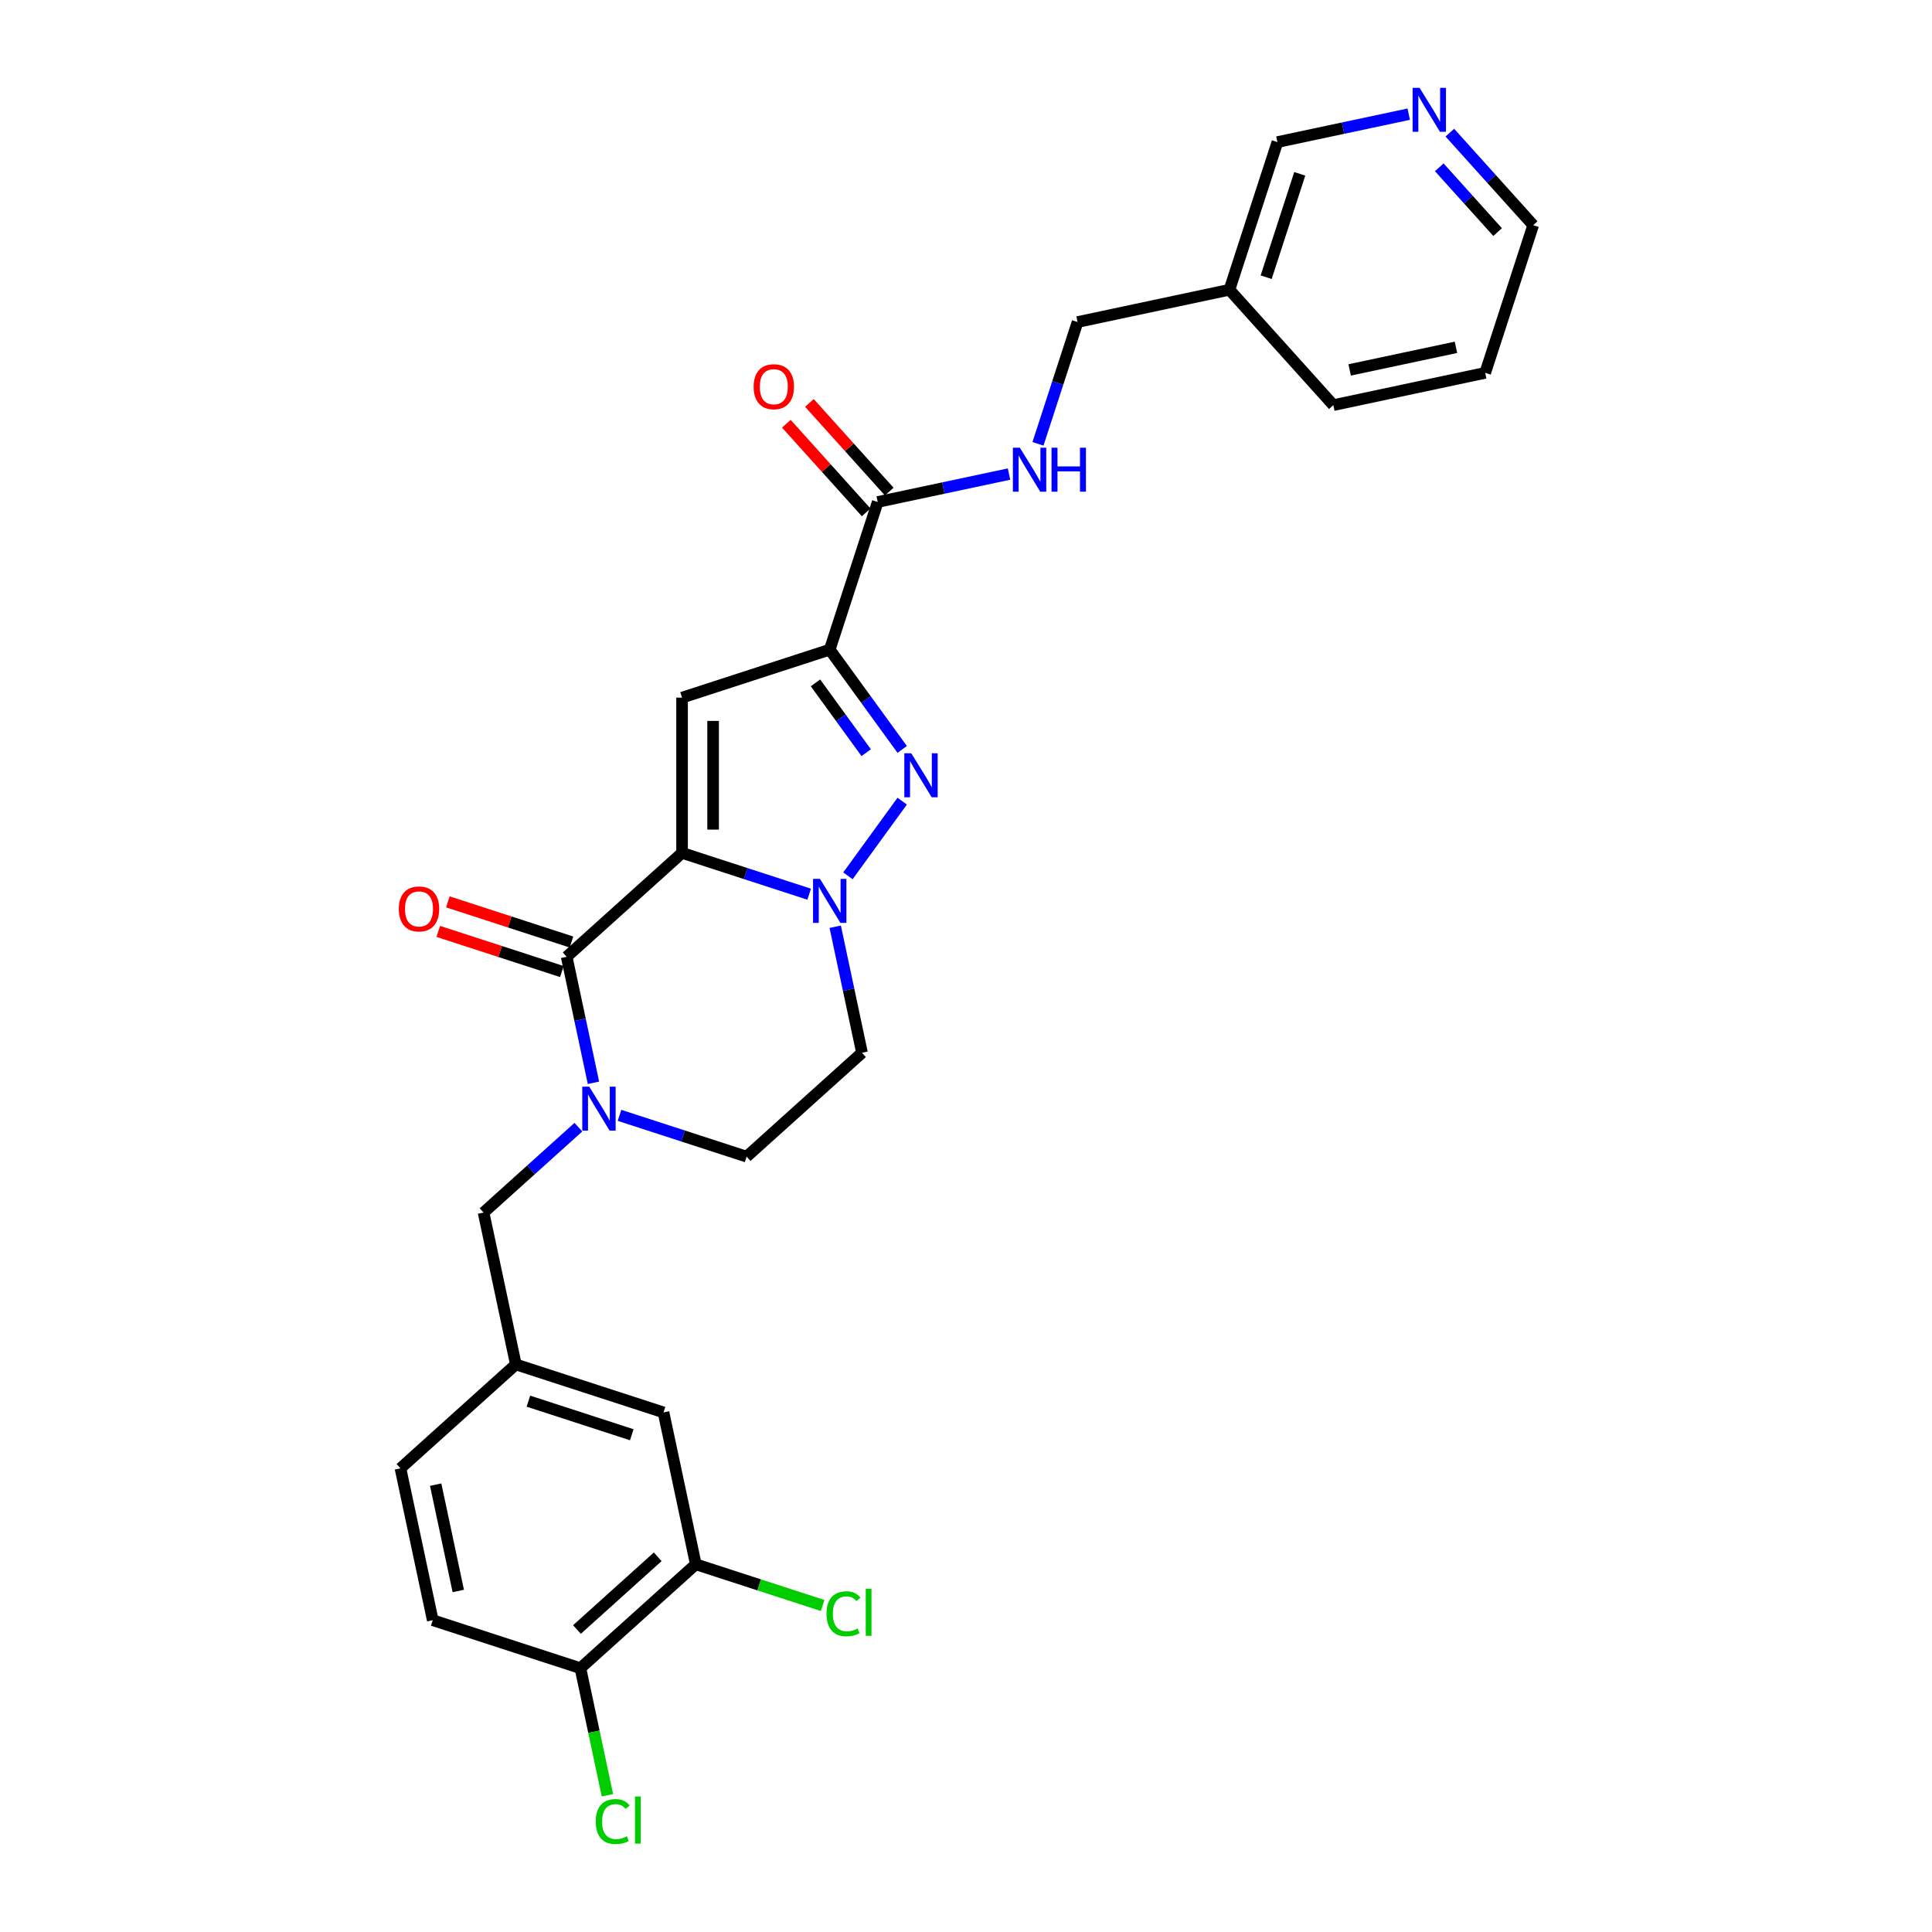 <?xml version='1.0' encoding='iso-8859-1'?>
<svg version='1.1' baseProfile='full'
              xmlns='http://www.w3.org/2000/svg'
                      xmlns:rdkit='http://www.rdkit.org/xml'
                      xmlns:xlink='http://www.w3.org/1999/xlink'
                  xml:space='preserve'
width='1000px' height='1000px' viewBox='0 0 1000 1000'>
<!-- END OF HEADER -->
<rect style='opacity:1.0;fill:#FFFFFF;stroke:none' width='1000' height='1000' x='0' y='0'> </rect>
<path class='bond-0' d='M 466.975,387.887 L 448.219,362.073' style='fill:none;fill-rule:evenodd;stroke:#0000FF;stroke-width:6px;stroke-linecap:butt;stroke-linejoin:miter;stroke-opacity:1' />
<path class='bond-0' d='M 448.219,362.073 L 429.464,336.258' style='fill:none;fill-rule:evenodd;stroke:#000000;stroke-width:6px;stroke-linecap:butt;stroke-linejoin:miter;stroke-opacity:1' />
<path class='bond-0' d='M 448.345,389.59 L 435.216,371.52' style='fill:none;fill-rule:evenodd;stroke:#0000FF;stroke-width:6px;stroke-linecap:butt;stroke-linejoin:miter;stroke-opacity:1' />
<path class='bond-0' d='M 435.216,371.52 L 422.087,353.45' style='fill:none;fill-rule:evenodd;stroke:#000000;stroke-width:6px;stroke-linecap:butt;stroke-linejoin:miter;stroke-opacity:1' />
<path class='bond-1' d='M 466.975,414.665 L 438.891,453.318' style='fill:none;fill-rule:evenodd;stroke:#0000FF;stroke-width:6px;stroke-linecap:butt;stroke-linejoin:miter;stroke-opacity:1' />
<path class='bond-2' d='M 429.464,336.258 L 353.032,361.093' style='fill:none;fill-rule:evenodd;stroke:#000000;stroke-width:6px;stroke-linecap:butt;stroke-linejoin:miter;stroke-opacity:1' />
<path class='bond-3' d='M 429.464,336.258 L 454.299,259.826' style='fill:none;fill-rule:evenodd;stroke:#000000;stroke-width:6px;stroke-linecap:butt;stroke-linejoin:miter;stroke-opacity:1' />
<path class='bond-4' d='M 353.032,361.093 L 353.032,441.458' style='fill:none;fill-rule:evenodd;stroke:#000000;stroke-width:6px;stroke-linecap:butt;stroke-linejoin:miter;stroke-opacity:1' />
<path class='bond-4' d='M 369.105,373.148 L 369.105,429.404' style='fill:none;fill-rule:evenodd;stroke:#000000;stroke-width:6px;stroke-linecap:butt;stroke-linejoin:miter;stroke-opacity:1' />
<path class='bond-5' d='M 418.824,462.836 L 385.928,452.147' style='fill:none;fill-rule:evenodd;stroke:#0000FF;stroke-width:6px;stroke-linecap:butt;stroke-linejoin:miter;stroke-opacity:1' />
<path class='bond-5' d='M 385.928,452.147 L 353.032,441.458' style='fill:none;fill-rule:evenodd;stroke:#000000;stroke-width:6px;stroke-linecap:butt;stroke-linejoin:miter;stroke-opacity:1' />
<path class='bond-6' d='M 432.31,479.682 L 439.242,512.292' style='fill:none;fill-rule:evenodd;stroke:#0000FF;stroke-width:6px;stroke-linecap:butt;stroke-linejoin:miter;stroke-opacity:1' />
<path class='bond-6' d='M 439.242,512.292 L 446.173,544.902' style='fill:none;fill-rule:evenodd;stroke:#000000;stroke-width:6px;stroke-linecap:butt;stroke-linejoin:miter;stroke-opacity:1' />
<path class='bond-7' d='M 353.032,441.458 L 293.309,495.234' style='fill:none;fill-rule:evenodd;stroke:#000000;stroke-width:6px;stroke-linecap:butt;stroke-linejoin:miter;stroke-opacity:1' />
<path class='bond-8' d='M 293.309,495.234 L 300.24,527.844' style='fill:none;fill-rule:evenodd;stroke:#000000;stroke-width:6px;stroke-linecap:butt;stroke-linejoin:miter;stroke-opacity:1' />
<path class='bond-8' d='M 300.24,527.844 L 307.172,560.454' style='fill:none;fill-rule:evenodd;stroke:#0000FF;stroke-width:6px;stroke-linecap:butt;stroke-linejoin:miter;stroke-opacity:1' />
<path class='bond-9' d='M 295.792,487.59 L 263.804,477.197' style='fill:none;fill-rule:evenodd;stroke:#000000;stroke-width:6px;stroke-linecap:butt;stroke-linejoin:miter;stroke-opacity:1' />
<path class='bond-9' d='M 263.804,477.197 L 231.816,466.803' style='fill:none;fill-rule:evenodd;stroke:#FF0000;stroke-width:6px;stroke-linecap:butt;stroke-linejoin:miter;stroke-opacity:1' />
<path class='bond-9' d='M 290.825,502.877 L 258.837,492.483' style='fill:none;fill-rule:evenodd;stroke:#000000;stroke-width:6px;stroke-linecap:butt;stroke-linejoin:miter;stroke-opacity:1' />
<path class='bond-9' d='M 258.837,492.483 L 226.849,482.09' style='fill:none;fill-rule:evenodd;stroke:#FF0000;stroke-width:6px;stroke-linecap:butt;stroke-linejoin:miter;stroke-opacity:1' />
<path class='bond-10' d='M 320.658,577.3 L 353.554,587.989' style='fill:none;fill-rule:evenodd;stroke:#0000FF;stroke-width:6px;stroke-linecap:butt;stroke-linejoin:miter;stroke-opacity:1' />
<path class='bond-10' d='M 353.554,587.989 L 386.45,598.678' style='fill:none;fill-rule:evenodd;stroke:#000000;stroke-width:6px;stroke-linecap:butt;stroke-linejoin:miter;stroke-opacity:1' />
<path class='bond-11' d='M 299.377,583.424 L 274.836,605.521' style='fill:none;fill-rule:evenodd;stroke:#0000FF;stroke-width:6px;stroke-linecap:butt;stroke-linejoin:miter;stroke-opacity:1' />
<path class='bond-11' d='M 274.836,605.521 L 250.294,627.618' style='fill:none;fill-rule:evenodd;stroke:#000000;stroke-width:6px;stroke-linecap:butt;stroke-linejoin:miter;stroke-opacity:1' />
<path class='bond-12' d='M 386.45,598.678 L 446.173,544.902' style='fill:none;fill-rule:evenodd;stroke:#000000;stroke-width:6px;stroke-linecap:butt;stroke-linejoin:miter;stroke-opacity:1' />
<path class='bond-13' d='M 454.299,259.826 L 488.283,252.602' style='fill:none;fill-rule:evenodd;stroke:#000000;stroke-width:6px;stroke-linecap:butt;stroke-linejoin:miter;stroke-opacity:1' />
<path class='bond-13' d='M 488.283,252.602 L 522.268,245.379' style='fill:none;fill-rule:evenodd;stroke:#0000FF;stroke-width:6px;stroke-linecap:butt;stroke-linejoin:miter;stroke-opacity:1' />
<path class='bond-14' d='M 460.271,254.448 L 439.612,231.504' style='fill:none;fill-rule:evenodd;stroke:#000000;stroke-width:6px;stroke-linecap:butt;stroke-linejoin:miter;stroke-opacity:1' />
<path class='bond-14' d='M 439.612,231.504 L 418.953,208.56' style='fill:none;fill-rule:evenodd;stroke:#FF0000;stroke-width:6px;stroke-linecap:butt;stroke-linejoin:miter;stroke-opacity:1' />
<path class='bond-14' d='M 448.326,265.204 L 427.667,242.259' style='fill:none;fill-rule:evenodd;stroke:#000000;stroke-width:6px;stroke-linecap:butt;stroke-linejoin:miter;stroke-opacity:1' />
<path class='bond-14' d='M 427.667,242.259 L 407.008,219.315' style='fill:none;fill-rule:evenodd;stroke:#FF0000;stroke-width:6px;stroke-linecap:butt;stroke-linejoin:miter;stroke-opacity:1' />
<path class='bond-15' d='M 537.259,229.728 L 547.501,198.206' style='fill:none;fill-rule:evenodd;stroke:#0000FF;stroke-width:6px;stroke-linecap:butt;stroke-linejoin:miter;stroke-opacity:1' />
<path class='bond-15' d='M 547.501,198.206 L 557.743,166.685' style='fill:none;fill-rule:evenodd;stroke:#000000;stroke-width:6px;stroke-linecap:butt;stroke-linejoin:miter;stroke-opacity:1' />
<path class='bond-16' d='M 750.437,68.652 L 772.004,92.605' style='fill:none;fill-rule:evenodd;stroke:#0000FF;stroke-width:6px;stroke-linecap:butt;stroke-linejoin:miter;stroke-opacity:1' />
<path class='bond-16' d='M 772.004,92.605 L 793.571,116.558' style='fill:none;fill-rule:evenodd;stroke:#000000;stroke-width:6px;stroke-linecap:butt;stroke-linejoin:miter;stroke-opacity:1' />
<path class='bond-16' d='M 744.962,86.593 L 760.059,103.36' style='fill:none;fill-rule:evenodd;stroke:#0000FF;stroke-width:6px;stroke-linecap:butt;stroke-linejoin:miter;stroke-opacity:1' />
<path class='bond-16' d='M 760.059,103.36 L 775.156,120.127' style='fill:none;fill-rule:evenodd;stroke:#000000;stroke-width:6px;stroke-linecap:butt;stroke-linejoin:miter;stroke-opacity:1' />
<path class='bond-17' d='M 729.156,59.096 L 695.171,66.32' style='fill:none;fill-rule:evenodd;stroke:#0000FF;stroke-width:6px;stroke-linecap:butt;stroke-linejoin:miter;stroke-opacity:1' />
<path class='bond-17' d='M 695.171,66.32 L 661.187,73.543' style='fill:none;fill-rule:evenodd;stroke:#000000;stroke-width:6px;stroke-linecap:butt;stroke-linejoin:miter;stroke-opacity:1' />
<path class='bond-18' d='M 793.571,116.558 L 768.737,192.99' style='fill:none;fill-rule:evenodd;stroke:#000000;stroke-width:6px;stroke-linecap:butt;stroke-linejoin:miter;stroke-opacity:1' />
<path class='bond-19' d='M 360.144,809.672 L 300.421,863.447' style='fill:none;fill-rule:evenodd;stroke:#000000;stroke-width:6px;stroke-linecap:butt;stroke-linejoin:miter;stroke-opacity:1' />
<path class='bond-19' d='M 340.431,805.793 L 298.625,843.436' style='fill:none;fill-rule:evenodd;stroke:#000000;stroke-width:6px;stroke-linecap:butt;stroke-linejoin:miter;stroke-opacity:1' />
<path class='bond-20' d='M 360.144,809.672 L 343.436,731.062' style='fill:none;fill-rule:evenodd;stroke:#000000;stroke-width:6px;stroke-linecap:butt;stroke-linejoin:miter;stroke-opacity:1' />
<path class='bond-21' d='M 360.144,809.672 L 392.968,820.337' style='fill:none;fill-rule:evenodd;stroke:#000000;stroke-width:6px;stroke-linecap:butt;stroke-linejoin:miter;stroke-opacity:1' />
<path class='bond-21' d='M 392.968,820.337 L 425.792,831.002' style='fill:none;fill-rule:evenodd;stroke:#00CC00;stroke-width:6px;stroke-linecap:butt;stroke-linejoin:miter;stroke-opacity:1' />
<path class='bond-22' d='M 300.421,863.447 L 223.989,838.613' style='fill:none;fill-rule:evenodd;stroke:#000000;stroke-width:6px;stroke-linecap:butt;stroke-linejoin:miter;stroke-opacity:1' />
<path class='bond-23' d='M 300.421,863.447 L 307.412,896.339' style='fill:none;fill-rule:evenodd;stroke:#000000;stroke-width:6px;stroke-linecap:butt;stroke-linejoin:miter;stroke-opacity:1' />
<path class='bond-23' d='M 307.412,896.339 L 314.404,929.23' style='fill:none;fill-rule:evenodd;stroke:#00CC00;stroke-width:6px;stroke-linecap:butt;stroke-linejoin:miter;stroke-opacity:1' />
<path class='bond-24' d='M 223.989,838.613 L 207.28,760.003' style='fill:none;fill-rule:evenodd;stroke:#000000;stroke-width:6px;stroke-linecap:butt;stroke-linejoin:miter;stroke-opacity:1' />
<path class='bond-24' d='M 237.204,823.479 L 225.508,768.453' style='fill:none;fill-rule:evenodd;stroke:#000000;stroke-width:6px;stroke-linecap:butt;stroke-linejoin:miter;stroke-opacity:1' />
<path class='bond-25' d='M 207.28,760.003 L 267.003,706.228' style='fill:none;fill-rule:evenodd;stroke:#000000;stroke-width:6px;stroke-linecap:butt;stroke-linejoin:miter;stroke-opacity:1' />
<path class='bond-26' d='M 267.003,706.228 L 343.436,731.062' style='fill:none;fill-rule:evenodd;stroke:#000000;stroke-width:6px;stroke-linecap:butt;stroke-linejoin:miter;stroke-opacity:1' />
<path class='bond-26' d='M 273.501,725.24 L 327.004,742.624' style='fill:none;fill-rule:evenodd;stroke:#000000;stroke-width:6px;stroke-linecap:butt;stroke-linejoin:miter;stroke-opacity:1' />
<path class='bond-27' d='M 267.003,706.228 L 250.294,627.618' style='fill:none;fill-rule:evenodd;stroke:#000000;stroke-width:6px;stroke-linecap:butt;stroke-linejoin:miter;stroke-opacity:1' />
<path class='bond-28' d='M 768.737,192.99 L 690.127,209.699' style='fill:none;fill-rule:evenodd;stroke:#000000;stroke-width:6px;stroke-linecap:butt;stroke-linejoin:miter;stroke-opacity:1' />
<path class='bond-28' d='M 753.604,179.775 L 698.577,191.471' style='fill:none;fill-rule:evenodd;stroke:#000000;stroke-width:6px;stroke-linecap:butt;stroke-linejoin:miter;stroke-opacity:1' />
<path class='bond-29' d='M 690.127,209.699 L 636.352,149.976' style='fill:none;fill-rule:evenodd;stroke:#000000;stroke-width:6px;stroke-linecap:butt;stroke-linejoin:miter;stroke-opacity:1' />
<path class='bond-30' d='M 636.352,149.976 L 661.187,73.543' style='fill:none;fill-rule:evenodd;stroke:#000000;stroke-width:6px;stroke-linecap:butt;stroke-linejoin:miter;stroke-opacity:1' />
<path class='bond-30' d='M 655.364,143.478 L 672.748,89.975' style='fill:none;fill-rule:evenodd;stroke:#000000;stroke-width:6px;stroke-linecap:butt;stroke-linejoin:miter;stroke-opacity:1' />
<path class='bond-31' d='M 636.352,149.976 L 557.743,166.685' style='fill:none;fill-rule:evenodd;stroke:#000000;stroke-width:6px;stroke-linecap:butt;stroke-linejoin:miter;stroke-opacity:1' />
<path  class='atom-0' d='M 471.671 389.896
L 479.129 401.951
Q 479.869 403.14, 481.058 405.294
Q 482.247 407.448, 482.312 407.576
L 482.312 389.896
L 485.333 389.896
L 485.333 412.655
L 482.215 412.655
L 474.211 399.475
Q 473.279 397.932, 472.282 396.164
Q 471.318 394.396, 471.028 393.85
L 471.028 412.655
L 468.071 412.655
L 468.071 389.896
L 471.671 389.896
' fill='#0000FF'/>
<path  class='atom-3' d='M 424.433 454.913
L 431.891 466.968
Q 432.631 468.157, 433.82 470.311
Q 435.01 472.465, 435.074 472.594
L 435.074 454.913
L 438.096 454.913
L 438.096 477.673
L 434.977 477.673
L 426.973 464.493
Q 426.041 462.95, 425.044 461.182
Q 424.08 459.414, 423.791 458.867
L 423.791 477.673
L 420.833 477.673
L 420.833 454.913
L 424.433 454.913
' fill='#0000FF'/>
<path  class='atom-6' d='M 304.987 562.463
L 312.445 574.518
Q 313.184 575.708, 314.373 577.861
Q 315.563 580.015, 315.627 580.144
L 315.627 562.463
L 318.649 562.463
L 318.649 585.223
L 315.531 585.223
L 307.526 572.043
Q 306.594 570.5, 305.597 568.732
Q 304.633 566.964, 304.344 566.417
L 304.344 585.223
L 301.386 585.223
L 301.386 562.463
L 304.987 562.463
' fill='#0000FF'/>
<path  class='atom-9' d='M 206.429 470.464
Q 206.429 464.999, 209.129 461.945
Q 211.829 458.891, 216.876 458.891
Q 221.923 458.891, 224.623 461.945
Q 227.324 464.999, 227.324 470.464
Q 227.324 475.993, 224.591 479.143
Q 221.859 482.261, 216.876 482.261
Q 211.861 482.261, 209.129 479.143
Q 206.429 476.025, 206.429 470.464
M 216.876 479.69
Q 220.348 479.69, 222.213 477.375
Q 224.109 475.028, 224.109 470.464
Q 224.109 465.995, 222.213 463.745
Q 220.348 461.463, 216.876 461.463
Q 213.404 461.463, 211.508 463.713
Q 209.643 465.963, 209.643 470.464
Q 209.643 475.06, 211.508 477.375
Q 213.404 479.69, 216.876 479.69
' fill='#FF0000'/>
<path  class='atom-11' d='M 527.877 231.737
L 535.335 243.792
Q 536.075 244.981, 537.264 247.135
Q 538.454 249.289, 538.518 249.418
L 538.518 231.737
L 541.54 231.737
L 541.54 254.497
L 538.421 254.497
L 530.417 241.317
Q 529.485 239.774, 528.488 238.006
Q 527.524 236.238, 527.234 235.691
L 527.234 254.497
L 524.277 254.497
L 524.277 231.737
L 527.877 231.737
' fill='#0000FF'/>
<path  class='atom-11' d='M 544.272 231.737
L 547.358 231.737
L 547.358 241.413
L 558.995 241.413
L 558.995 231.737
L 562.081 231.737
L 562.081 254.497
L 558.995 254.497
L 558.995 243.985
L 547.358 243.985
L 547.358 254.497
L 544.272 254.497
L 544.272 231.737
' fill='#0000FF'/>
<path  class='atom-12' d='M 390.076 200.167
Q 390.076 194.702, 392.776 191.648
Q 395.477 188.594, 400.524 188.594
Q 405.571 188.594, 408.271 191.648
Q 410.971 194.702, 410.971 200.167
Q 410.971 205.696, 408.239 208.846
Q 405.506 211.965, 400.524 211.965
Q 395.509 211.965, 392.776 208.846
Q 390.076 205.728, 390.076 200.167
M 400.524 209.393
Q 403.995 209.393, 405.86 207.078
Q 407.756 204.732, 407.756 200.167
Q 407.756 195.699, 405.86 193.448
Q 403.995 191.166, 400.524 191.166
Q 397.052 191.166, 395.155 193.416
Q 393.291 195.666, 393.291 200.167
Q 393.291 204.764, 395.155 207.078
Q 397.052 209.393, 400.524 209.393
' fill='#FF0000'/>
<path  class='atom-13' d='M 734.765 45.455
L 742.223 57.509
Q 742.963 58.699, 744.152 60.853
Q 745.341 63.006, 745.406 63.135
L 745.406 45.455
L 748.427 45.455
L 748.427 68.214
L 745.309 68.214
L 737.305 55.034
Q 736.373 53.491, 735.376 51.723
Q 734.412 49.955, 734.122 49.408
L 734.122 68.214
L 731.165 68.214
L 731.165 45.455
L 734.765 45.455
' fill='#0000FF'/>
<path  class='atom-22' d='M 308.354 942.844
Q 308.354 937.186, 310.99 934.229
Q 313.658 931.239, 318.705 931.239
Q 323.399 931.239, 325.906 934.55
L 323.784 936.286
Q 321.952 933.875, 318.705 933.875
Q 315.266 933.875, 313.433 936.19
Q 311.633 938.472, 311.633 942.844
Q 311.633 947.345, 313.498 949.659
Q 315.394 951.974, 319.059 951.974
Q 321.566 951.974, 324.492 950.463
L 325.392 952.874
Q 324.202 953.645, 322.402 954.095
Q 320.602 954.545, 318.609 954.545
Q 313.658 954.545, 310.99 951.524
Q 308.354 948.502, 308.354 942.844
' fill='#00CC00'/>
<path  class='atom-22' d='M 328.671 929.857
L 331.628 929.857
L 331.628 954.256
L 328.671 954.256
L 328.671 929.857
' fill='#00CC00'/>
<path  class='atom-23' d='M 427.801 835.294
Q 427.801 829.636, 430.437 826.679
Q 433.105 823.689, 438.152 823.689
Q 442.845 823.689, 445.353 827
L 443.231 828.736
Q 441.399 826.325, 438.152 826.325
Q 434.712 826.325, 432.88 828.64
Q 431.08 830.922, 431.08 835.294
Q 431.08 839.794, 432.944 842.109
Q 434.841 844.423, 438.506 844.423
Q 441.013 844.423, 443.938 842.913
L 444.838 845.323
Q 443.649 846.095, 441.849 846.545
Q 440.049 846.995, 438.056 846.995
Q 433.105 846.995, 430.437 843.973
Q 427.801 840.952, 427.801 835.294
' fill='#00CC00'/>
<path  class='atom-23' d='M 448.117 822.307
L 451.075 822.307
L 451.075 846.706
L 448.117 846.706
L 448.117 822.307
' fill='#00CC00'/>
</svg>
